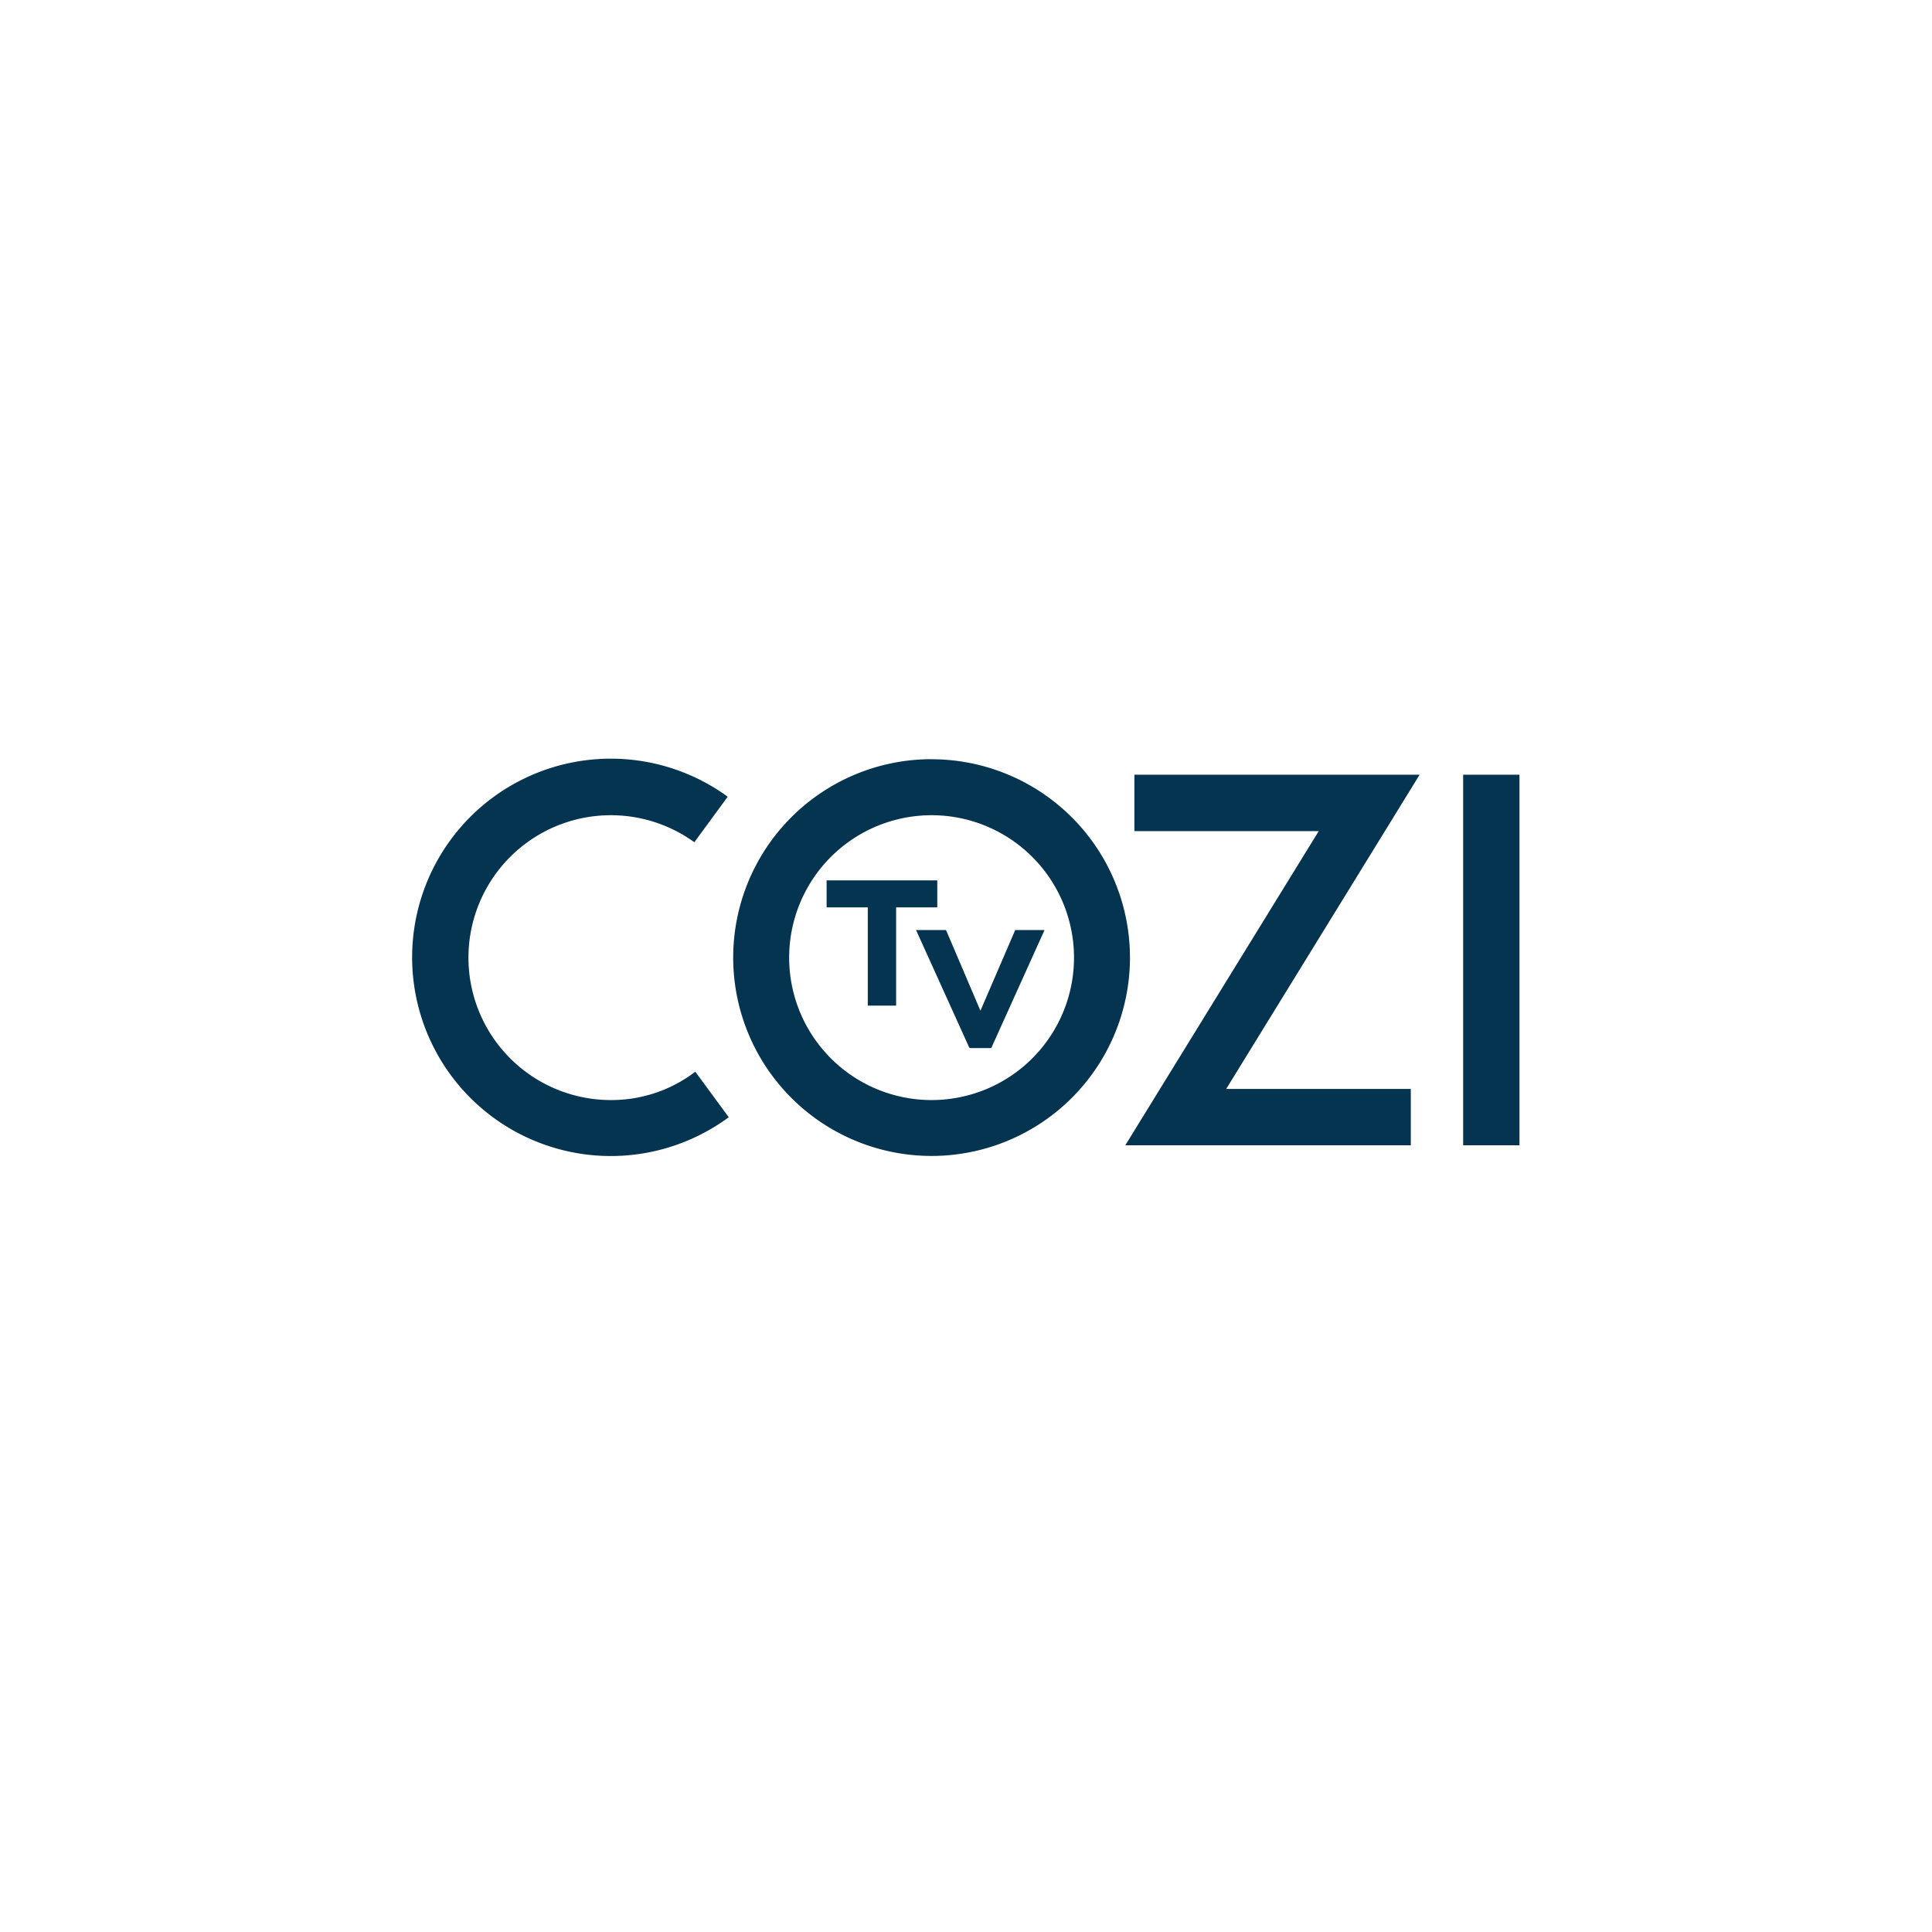 <?xml version="1.0" encoding="UTF-8"?> <svg xmlns="http://www.w3.org/2000/svg" viewBox="0 0 261 261"><defs><filter id="a" x="0" y="0" width="261" height="261" filterUnits="userSpaceOnUse"><feOffset dy="2"></feOffset><feGaussianBlur stdDeviation="7.5" result="b"></feGaussianBlur><feFlood flood-opacity=".1"></feFlood><feComposite operator="in" in2="b"></feComposite><feComposite in="SourceGraphic"></feComposite></filter></defs><g filter="url(#a)"><circle cx="108" cy="108" r="108" transform="translate(22.5 20.5)" fill="#fff"></circle></g><g fill="#053451"><path d="M82.54 148.61a19.24 19.24 0 1 1 11.26-34.83l4.51-6.15a26.84 26.84 0 1 0 .14 43.3l-4.52-6.15a18.65 18.65 0 0 1-11.4 3.83Zm115.12-43.95h7.61v50.06h-7.61Zm-71.81-2.1a26.8 26.8 0 1 0 26.8 26.81 26.8 26.8 0 0 0-26.8-26.8Zm0 46.05a19.24 19.24 0 1 1 19.24-19.24 19.24 19.24 0 0 1-19.24 19.24Z"></path><path d="M126.62 118.93h-14.95v3.65h5.56v13.27h3.83v-13.27h5.56Z"></path><path d="m137.15 125.64-4.7 10.9-4.65-10.9h-4.05l7.16 15.82.1.13h2.9l7.2-15.95Zm16.1-20.98v7.62h24.9l-26.13 42.44h38.57v-7.61h-24.94l26.13-42.45Z"></path></g></svg> 